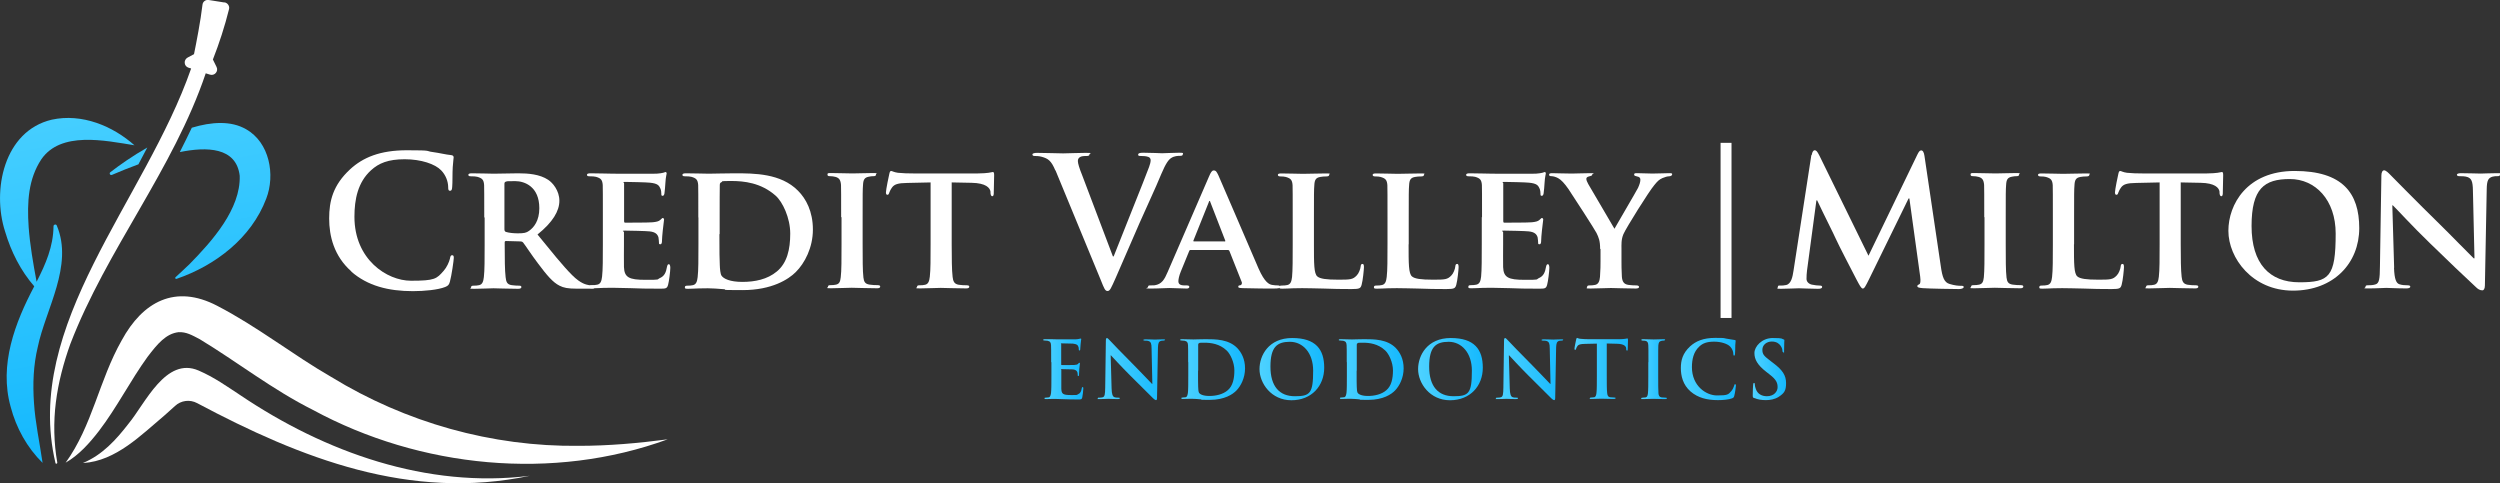 <?xml version="1.0" encoding="UTF-8"?>
<svg id="Layer_1" xmlns="http://www.w3.org/2000/svg" xmlns:xlink="http://www.w3.org/1999/xlink" version="1.1" viewBox="0 0 1920 371">
  <rect x="0" y="0" width="1920" height="371" fill="#333333" stroke="none"/>
  <!-- Generator: Adobe Illustrator 29.0.0, SVG Export Plug-In . SVG Version: 2.1.0 Build 186)  -->
  <defs>
    <style>
      .st0 {
        fill: url(#linear-gradient2);
      }

      .st1 {
        fill: url(#linear-gradient1);
      }

      .st2 {
        fill: url(#linear-gradient9);
      }

      .st3 {
        fill: url(#linear-gradient3);
      }

      .st4 {
        fill: url(#linear-gradient6);
      }

      .st5 {
        fill: url(#linear-gradient8);
      }

      .st6 {
        fill: url(#linear-gradient7);
      }

      .st7 {
        fill: url(#linear-gradient5);
      }

      .st8 {
        fill: url(#linear-gradient4);
      }

      .st9 {
        fill: url(#linear-gradient13);
      }

      .st10 {
        fill: url(#linear-gradient12);
      }

      .st11 {
        fill: url(#linear-gradient15);
      }

      .st12 {
        fill: url(#linear-gradient16);
      }

      .st13 {
        fill: url(#linear-gradient11);
      }

      .st14 {
        fill: url(#linear-gradient10);
      }

      .st15 {
        fill: url(#linear-gradient14);
      }

      .st16 {
        fill: url(#linear-gradient);
      }

      .st17 {
        fill: #fff;
      }
    </style>
    <linearGradient id="linear-gradient" x1="801.2" y1="283.3" x2="831.9" y2="283.3" gradientUnits="userSpaceOnUse">
      <stop offset="0" stop-color="#4ed2ff"/>
      <stop offset="1" stop-color="#15b9fe"/>
    </linearGradient>
    <linearGradient id="linear-gradient1" x1="843.2" y1="283.4" x2="894.4" y2="283.4" xlink:href="#linear-gradient"/>
    <linearGradient id="linear-gradient2" x1="906.3" y1="283.7" x2="956.1" y2="283.7" xlink:href="#linear-gradient"/>
    <linearGradient id="linear-gradient3" x1="967.3" y1="283.5" x2="1017.1" y2="283.5" xlink:href="#linear-gradient"/>
    <linearGradient id="linear-gradient4" x1="1028.1" y1="283.7" x2="1077.9" y2="283.7" xlink:href="#linear-gradient"/>
    <linearGradient id="linear-gradient5" x1="1089.1" y1="283.5" x2="1138.9" y2="283.5" xlink:href="#linear-gradient"/>
    <linearGradient id="linear-gradient6" x1="1149" y1="283.4" x2="1200.2" y2="283.4" xlink:href="#linear-gradient"/>
    <linearGradient id="linear-gradient7" x1="1209.1" y1="283" x2="1250.3" y2="283" xlink:href="#linear-gradient"/>
    <linearGradient id="linear-gradient8" x1="1260.7" y1="283.5" x2="1280.3" y2="283.5" xlink:href="#linear-gradient"/>
    <linearGradient id="linear-gradient9" x1="1290.8" y1="283.5" x2="1333.1" y2="283.5" xlink:href="#linear-gradient"/>
    <linearGradient id="linear-gradient10" x1="1346.2" y1="283.5" x2="1371.6" y2="283.5" xlink:href="#linear-gradient"/>
    <linearGradient id="linear-gradient11" x1="38" y1="156.5" x2="391.9" y2="432.4" gradientUnits="userSpaceOnUse">
      <stop offset="0" stop-color="#fff"/>
      <stop offset="1" stop-color="#fff"/>
    </linearGradient>
    <linearGradient id="linear-gradient12" x1="13.8" y1="187.6" x2="367.6" y2="463.5" xlink:href="#linear-gradient11"/>
    <linearGradient id="linear-gradient13" x1="53.6" y1="136.5" x2="407.4" y2="412.5" xlink:href="#linear-gradient11"/>
    <linearGradient id="linear-gradient14" x1="25.3" y1="49.3" x2="78.7" y2="336" xlink:href="#linear-gradient"/>
    <linearGradient id="linear-gradient15" x1="83" y1="38.6" x2="136.4" y2="325.2" xlink:href="#linear-gradient"/>
    <linearGradient id="linear-gradient16" x1="144.2" y1="27.2" x2="197.6" y2="313.8" xlink:href="#linear-gradient"/>
  </defs>
  <g>
    <g>
      <path class="st16" d="M807.3,278.1c0-9.3,0-11-.1-12.9-.1-2.1-.6-3-2.6-3.5-.5-.1-1.5-.2-2.4-.2s-1-.1-1-.5.4-.5,1.3-.5c1.6,0,3.4,0,4.9,0,1.6,0,3,.1,3.8.1,1.9,0,14.1,0,15.2,0,1.2-.1,2.1-.2,2.6-.4.3,0,.7-.2,1-.2s.4.2.4.5-.3,1.2-.5,4c0,.6-.2,3.3-.3,4,0,.3-.2.7-.6.7s-.5-.3-.5-.9,0-1.5-.4-2.2c-.4-1.1-1-1.8-4.1-2.2-1-.1-7.4-.2-8.6-.2s-.4.2-.4.6v15.4c0,.4,0,.7.4.7,1.3,0,8.3,0,9.7-.1,1.5-.1,2.4-.3,2.9-.9.4-.5.7-.8,1-.8s.4.1.4.5-.2,1.3-.5,4.4c0,1.2-.2,3.7-.2,4.1s0,1.2-.5,1.2-.5-.2-.5-.5c0-.6,0-1.4-.2-2.2-.3-1.2-1.2-2.1-3.4-2.4-1.2-.1-7.2-.2-8.6-.2s-.4.2-.4.6v4.8c0,2.1,0,7.7,0,9.4.1,4.2,1.1,5.1,7.3,5.1s4.1,0,5.7-.7c1.6-.7,2.3-2,2.7-4.5.1-.7.2-.9.7-.9s.5.5.5,1.1c0,1.4-.5,5.5-.8,6.8-.4,1.6-1,1.6-3.3,1.6-4.6,0-7.9-.1-10.5-.2-2.6-.1-4.5-.2-6.3-.2s-2,0-3.5,0c-1.4,0-3,.1-4.2.1s-1.2-.2-1.2-.6.2-.5,1-.5,1.6-.1,2.2-.2c1.2-.2,1.5-1.6,1.8-3.3.3-2.6.3-7.4.3-13v-10.7Z"/>
      <path class="st1" d="M853.7,298.2c.1,4.7.9,6.3,2.1,6.8,1,.4,2.2.4,3.2.4s1,.1,1,.5-.5.6-1.4.6c-4,0-6.4-.2-7.5-.2s-3.4.2-6.6.2-1.3,0-1.3-.6.4-.5,1-.5,1.9,0,2.7-.3c1.6-.5,1.8-2.3,1.9-7.5l.5-35.9c0-1.2.2-2.1.8-2.1s1.2.8,2.3,1.9c.7.8,10,10.5,18.9,19.4,4.1,4.1,12.4,12.9,13.4,13.9h.3l-.6-27.3c0-3.7-.6-4.9-2.1-5.5-.9-.4-2.4-.4-3.2-.4s-1-.2-1-.5.7-.5,1.6-.5c3.2,0,6.1.2,7.4.2s3-.2,6-.2,1.4,0,1.4.5-.4.5-1.1.5-1.1,0-1.8.2c-1.7.5-2.2,1.8-2.3,5.2l-.7,38.4c0,1.3-.2,1.9-.8,1.9s-1.4-.7-2.1-1.3c-3.8-3.7-11.6-11.6-18-17.9-6.6-6.6-13.4-14-14.5-15.2h-.2l.7,25.4Z"/>
      <path class="st0" d="M912.5,278.1c0-9.3,0-11-.1-12.9-.1-2.1-.6-3-2.6-3.5-.5-.1-1.5-.2-2.4-.2s-1-.1-1-.5.4-.5,1.3-.5c3.2,0,7.1.2,8.8.2s5.7-.2,9.4-.2c7.6,0,17.8,0,24.4,6.9,3,3.2,5.9,8.2,5.9,15.5s-3.2,13.5-6.6,17c-2.8,2.9-9.1,7.2-20.4,7.2s-4.7-.2-7-.4c-2.3-.2-4.4-.4-6-.4s-2,0-3.5,0c-1.4,0-3,.1-4.2.1s-1.2-.2-1.2-.6.2-.5,1-.5,1.6-.1,2.2-.2c1.2-.2,1.5-1.6,1.8-3.3.3-2.6.3-7.4.3-13v-10.7ZM920.1,284.8c0,6.5,0,11.1.1,12.3,0,1.5.2,4,.7,4.6.8,1.2,3.2,2.4,8,2.4s10.4-1.2,14-4.4c3.9-3.3,5.1-8.9,5.1-15.2s-3.2-12.7-5.8-15.2c-5.6-5.4-12.5-6.1-17.3-6.1s-3.5.2-4,.4c-.6.2-.7.6-.7,1.2,0,2.1,0,7.4,0,12.2v7.7Z"/>
      <path class="st3" d="M967.3,283.5c0-10.4,6.9-23.9,25.1-23.9s24.6,8.8,24.6,22.8-9.7,25-25.2,25-24.5-13.1-24.5-23.9ZM1008.5,284.6c0-13.6-7.9-22.1-17.8-22.1s-15,3.9-15,19.1,7,22.7,18.7,22.7,14.1-2.1,14.1-19.7Z"/>
      <path class="st8" d="M1034.3,278.1c0-9.3,0-11-.1-12.9-.1-2.1-.6-3-2.6-3.5-.5-.1-1.5-.2-2.4-.2s-1-.1-1-.5.4-.5,1.3-.5c3.2,0,7.1.2,8.8.2s5.7-.2,9.4-.2c7.6,0,17.8,0,24.4,6.9,3,3.2,5.9,8.2,5.9,15.5s-3.2,13.5-6.6,17c-2.8,2.9-9.1,7.2-20.4,7.2s-4.7-.2-7-.4c-2.3-.2-4.4-.4-6-.4s-2,0-3.5,0c-1.4,0-3,.1-4.2.1s-1.2-.2-1.2-.6.2-.5,1-.5,1.6-.1,2.2-.2c1.2-.2,1.5-1.6,1.8-3.3.3-2.6.3-7.4.3-13v-10.7ZM1041.9,284.8c0,6.5,0,11.1.1,12.3,0,1.5.2,4,.7,4.6.8,1.2,3.2,2.4,8,2.4s10.4-1.2,14-4.4c3.9-3.3,5.1-8.9,5.1-15.2s-3.2-12.7-5.8-15.2c-5.6-5.4-12.5-6.1-17.3-6.1s-3.5.2-4,.4c-.6.2-.7.6-.7,1.2,0,2.1,0,7.4,0,12.2v7.7Z"/>
      <path class="st7" d="M1089.1,283.5c0-10.4,6.9-23.9,25.1-23.9s24.6,8.8,24.6,22.8-9.7,25-25.2,25-24.5-13.1-24.5-23.9ZM1130.4,284.6c0-13.6-7.9-22.1-17.8-22.1s-15,3.9-15,19.1,7,22.7,18.7,22.7,14.1-2.1,14.1-19.7Z"/>
      <path class="st4" d="M1159.5,298.2c.1,4.7.9,6.3,2.1,6.8,1,.4,2.2.4,3.2.4s1,.1,1,.5-.5.6-1.4.6c-4,0-6.4-.2-7.5-.2s-3.4.2-6.6.2-1.3,0-1.3-.6.4-.5,1-.5,1.9,0,2.7-.3c1.6-.5,1.8-2.3,1.9-7.5l.5-35.9c0-1.2.2-2.1.8-2.1s1.2.8,2.3,1.9c.7.8,10,10.5,18.9,19.4,4.1,4.1,12.4,12.9,13.4,13.9h.3l-.6-27.3c0-3.7-.6-4.9-2.1-5.5-.9-.4-2.4-.4-3.2-.4s-1-.2-1-.5.7-.5,1.6-.5c3.2,0,6.1.2,7.4.2s3-.2,6-.2,1.4,0,1.4.5-.4.5-1.1.5-1.1,0-1.8.2c-1.7.5-2.2,1.8-2.3,5.2l-.7,38.4c0,1.3-.2,1.9-.8,1.9s-1.4-.7-2.1-1.3c-3.8-3.7-11.6-11.6-18-17.9-6.6-6.6-13.4-14-14.5-15.2h-.2l.7,25.4Z"/>
      <path class="st6" d="M1226.4,263.9l-9.1.2c-3.5.1-5,.4-5.9,1.8-.6.9-.9,1.6-1,2.1-.1.5-.3.7-.7.7s-.5-.3-.5-1c0-1,1.2-6.5,1.3-7,.2-.8.4-1.2.7-1.2s1.1.6,2.6.7c1.8.2,4.1.3,6.1.3h24.1c1.9,0,3.3-.2,4.2-.3.9-.2,1.4-.3,1.6-.3.4,0,.5.4.5,1.3s-.2,5.5-.2,7.1c0,.6-.2,1-.5,1s-.6-.3-.7-1.2v-.7c-.2-1.6-1.8-3.3-7.2-3.4l-7.7-.2v25c0,5.6,0,10.4.3,13,.2,1.7.5,3,2.4,3.3.9.1,2.2.2,3.1.2s1,.2,1,.5-.5.6-1.2.6c-4,0-7.9-.2-9.6-.2s-5.2.2-7.7.2-1.2-.2-1.2-.6.2-.5,1-.5,1.6-.1,2.2-.2c1.2-.2,1.6-1.6,1.8-3.3.3-2.6.3-7.4.3-13v-25Z"/>
      <path class="st5" d="M1266,278.1c0-9.3,0-11-.1-12.9-.1-2.1-.7-3.1-2.1-3.4-.7-.2-1.5-.2-2.2-.2s-1-.1-1-.6.5-.5,1.5-.5c2.3,0,6.1.2,7.9.2s5.1-.2,7.4-.2,1.3.1,1.3.5-.4.6-1,.6-1.1,0-1.8.2c-1.6.3-2.1,1.3-2.3,3.5-.1,1.9-.1,3.7-.1,12.9v10.7c0,5.9,0,10.7.2,13.3.2,1.6.6,2.7,2.4,3,.8.1,2.2.2,3.1.2s1,.2,1,.5-.5.6-1.2.6c-4,0-7.9-.2-9.5-.2s-5.2.2-7.7.2-1.2-.2-1.2-.6.2-.5,1-.5,1.6-.1,2.2-.2c1.2-.2,1.6-1.3,1.8-3,.3-2.6.3-7.4.3-13.3v-10.7Z"/>
      <path class="st2" d="M1298.4,300.7c-6-5.2-7.5-12.1-7.5-18s1.3-11.3,7.1-16.7c4.4-4,10.2-6.5,19.2-6.5s6,.2,8.8.6c2.3.3,4.3.8,6.1,1,.7,0,.9.4.9.7s-.2,1.2-.3,3.3c-.1,2,0,5.4-.2,6.6,0,.9-.2,1.4-.7,1.4s-.6-.5-.6-1.3c0-1.9-.9-4-2.4-5.6-2-2.1-6.8-3.8-12.4-3.8s-8.8,1.3-11.4,3.8c-4.4,4.1-5.6,9.9-5.6,15.8,0,14.5,11,21.7,19.2,21.7s8.7-.6,11.1-3.4c1-1.2,1.8-2.9,2.1-4,.2-1,.3-1.2.8-1.2s.6.4.6.9c0,.7-.7,6-1.3,8.1-.3,1-.5,1.3-1.6,1.8-2.4,1-7.1,1.4-11,1.4-8.3,0-15.3-1.8-20.9-6.6Z"/>
      <path class="st14" d="M1347.3,305.8c-1-.4-1.2-.7-1.2-2.1,0-3.3.2-7,.3-8,0-.9.2-1.6.7-1.6s.6.5.6,1c0,.8.2,2.1.6,3.1,1.3,4.5,4.9,6.1,8.7,6.1,5.5,0,8.2-3.7,8.2-6.9s-.9-5.8-6-9.7l-2.8-2.2c-6.7-5.2-9-9.5-9-14.4s5.6-11.5,14.1-11.5,6.5.6,8.1,1c.5.1.8.3.8.7,0,.8-.2,2.6-.2,7.3s-.2,1.8-.7,1.8-.6-.4-.6-1.1-.3-2.4-1.6-4c-.9-1.2-2.7-3-6.6-3s-7.2,2.6-7.2,6.3,1.4,4.9,6.5,8.8l1.7,1.3c7.4,5.5,10,9.7,10,15.5s-1.3,7.7-5.7,10.6c-3,1.9-6.5,2.5-9.7,2.5s-6.3-.4-8.9-1.6Z"/>
    </g>
    <g>
      <path class="st17" d="M269.9,208.5c-13.5-11.9-17.1-27.3-17.1-40.7s2.9-25.6,16.1-37.8c9.9-9.1,23-14.6,43.6-14.6s13.6.6,20,1.4c5.2.7,9.7,1.9,13.8,2.3,1.5.1,2.1.8,2.1,1.7s-.4,2.8-.7,7.6c-.3,4.5-.1,12.1-.4,14.9-.1,2.1-.4,3.2-1.7,3.2s-1.4-1.1-1.4-3c-.1-4.3-1.9-9.1-5.4-12.7-4.6-4.8-15.3-8.5-28-8.5s-19.9,3-25.9,8.5c-10.1,9.2-12.7,22.3-12.7,35.7,0,32.8,25,49.1,43.4,49.1s19.7-1.4,25.2-7.7c2.3-2.6,4.1-6.6,4.7-9.1.4-2.2.7-2.8,1.8-2.8s1.2,1,1.2,2.1c0,1.7-1.7,13.7-3,18.3-.7,2.3-1.2,3-3.6,4-5.5,2.2-16,3.2-24.8,3.2-18.9,0-34.8-4.1-47.3-15Z"/>
      <path class="st17" d="M371.9,166.9c0-17.8,0-21.1-.1-24.8-.3-4-1.4-5.2-5.2-6.3-1-.3-3-.4-4.8-.4s-2.1-.4-2.1-1.2,1-1.1,2.8-1.1c6.3,0,14.1.3,16.6.3,4.1,0,15.2-.3,18.9-.3,7.7,0,16.5.7,23,5,3.5,2.3,8.6,8.3,8.6,16.1s-5,16.4-16.8,25.9c10.8,13.2,19.3,23.9,26.6,31.2,6.8,6.8,11,7.3,13,7.7,1.2.3,1.9.3,2.9.3s1.5.7,1.5,1.2c0,1-.8,1.2-2.3,1.2h-11.6c-6.8,0-10.1-.7-13.2-2.3-5.2-2.6-9.8-8.1-16.6-17.2-4.8-6.3-9.9-14.2-11.4-16-.7-.7-1.4-.8-2.2-.8l-10.9-.3c-.6,0-1,.3-1,1v1.7c0,10.9.1,20,.7,25,.4,3.5,1,5.7,4.7,6.2,1.8.3,4.4.4,5.9.4s1.5.7,1.5,1.2c0,.8-1,1.2-2.5,1.2-7,0-17.1-.4-18.9-.4s-10.1.4-14.9.4-2.3-.4-2.3-1.2.4-1.2,1.9-1.2,3.2-.1,4.3-.4c2.5-.6,3.2-2.8,3.6-6.2.6-5,.6-14.2.6-25v-20.7ZM387.4,176c0,1.2.3,1.7,1.1,2.1,2.6.8,6.2,1.1,9.2,1.1,4.8,0,6.5-.4,8.6-1.9,3.7-2.6,7.9-7.7,7.9-17.4,0-16.6-11.3-20.8-18.5-20.8s-5.9.1-7.2.4c-.8.3-1.1.7-1.1,1.7v34.9Z"/>
      <path class="st17" d="M463,166.9c0-17.8,0-21.1-.1-24.8-.3-4-1.4-5.2-5.2-6.3-1-.3-3-.4-4.8-.4s-2.1-.4-2.1-1.2,1-1.1,2.8-1.1c6.3,0,14.1.3,17.5.3s30.8.1,33.1,0c2.2-.1,4.1-.5,5.1-.7.7-.1,1.4-.6,1.9-.6s.8.6.8,1.1c0,.8-.7,2.2-1,7.6-.1,1.2-.4,6.3-.7,7.7-.1.6-.4,1.9-1.4,1.9s-1-.6-1-1.5-.1-2.9-.8-4.3c-1-2.1-1.9-3.7-8-4.3-2.1-.3-16.5-.6-19-.6s-.8.4-.8,1.1v29c0,.7.1,1.2.8,1.2,2.8,0,18.5,0,21.2-.3,2.9-.3,4.6-.7,5.8-1.8,1-.8,1.4-1.5,1.9-1.5s1,.6,1,1.2-.3,2.6-1,8.5c-.3,2.3-.6,7-.6,7.9s-.1,2.6-1.2,2.6-1.1-.4-1.1-1c-.1-1.2-.1-2.8-.4-4.3-.7-2.3-2.2-4.1-6.8-4.6-2.2-.3-16-.6-19-.6s-.7.6-.7,1.2v9.4c0,4-.1,13.9,0,17.4.3,8,4,9.8,16.4,9.8s8.3-.1,11.5-1.5c3-1.4,4.4-3.9,5.2-8.7.3-1.2.6-1.8,1.4-1.8s1.1,1.5,1.1,2.8c0,2.6-1,10.6-1.7,13-.8,3-1.9,3-6.5,3-9.1,0-16.4-.1-22.3-.4-5.9-.1-10.5-.3-14.1-.3s-4,.1-6.9.1c-2.9.1-5.9.3-8.4.3s-2.3-.4-2.3-1.2.4-1.2,1.9-1.2,3.2-.1,4.3-.4c2.5-.6,3.2-2.8,3.6-6.2.6-5,.6-14.2.6-25v-20.7Z"/>
      <path class="st17" d="M536.3,166.9c0-17.8,0-21.1-.1-24.8-.3-4-1.4-5.2-5.2-6.3-1-.3-3-.4-4.8-.4s-2.1-.4-2.1-1.2,1-1.1,2.8-1.1c6.3,0,14.1.3,17.5.3s12.4-.3,19.7-.3c15.2,0,35.6,0,48.8,13.4,6.1,6.1,11.4,15.9,11.4,29.8s-6.3,25.9-13.2,32.7c-5.5,5.5-18.3,13.8-40.7,13.8s-9.7-.4-14.5-.7c-4.8-.4-9.2-.7-12.3-.7s-4,.1-6.9.1c-2.9.1-5.9.3-8.4.3s-2.3-.4-2.3-1.2.4-1.2,1.9-1.2,3.2-.1,4.3-.4c2.5-.6,3.2-2.8,3.6-6.2.6-5,.6-14.2.6-25v-20.7ZM552.5,179.8c0,12.4.1,21.4.3,23.7.1,2.9.4,7,1.4,8.3,1.5,2.2,6.3,4.7,15.9,4.7s19.2-1.9,26.5-8c7.9-6.5,10.3-17,10.3-29.1s-5.9-24.5-11.3-29.2c-11.2-9.9-24.4-11.2-33.9-11.2s-6.5.3-7.4.8c-1.1.4-1.5,1-1.5,2.3-.1,4-.1,13.6-.1,22.9v14.8Z"/>
      <path class="st17" d="M646,166.9c0-17.8,0-21.1-.1-24.8-.3-4-1.5-5.4-4.1-6.2-1.4-.4-2.9-.6-4.4-.6s-1.9-.3-1.9-1.4,1-1,2.9-1c4.5,0,12.8.3,16.3.3s10.9-.3,15.6-.3,2.5.3,2.5,1c0,1.1-.7,1.4-1.9,1.4s-2.2.1-3.6.4c-3.3.6-4.3,2.2-4.5,6.3-.3,3.7-.3,7-.3,24.8v20.7c0,11.3,0,20.7.6,25.6.4,3.2,1.2,5,4.8,5.5,1.7.3,4.4.4,6.2.4s1.9.7,1.9,1.2c0,.8-1,1.2-2.3,1.2-8,0-16.3-.4-19.6-.4s-11,.4-15.9.4-2.3-.4-2.3-1.2.4-1.2,1.9-1.2,3.2-.1,4.3-.4c2.5-.6,3.2-2.2,3.6-5.7.6-4.8.6-14.2.6-25.5v-20.7Z"/>
      <path class="st17" d="M714.8,140.1l-18.1.4c-7,.1-9.9,1-11.7,3.6-1.2,1.7-1.8,3.2-2.1,4-.3,1-.6,1.5-1.4,1.5s-1.1-.7-1.1-1.9c0-1.9,2.3-13.2,2.6-14.2.3-1.5.7-2.2,1.4-2.2s2.2,1,5.2,1.4c3.6.4,8.1.5,12.1.5h49.2c3.9,0,6.5-.3,8.3-.5,1.9-.3,2.9-.6,3.3-.6.8,0,1,.7,1,2.5s-.3,11.2-.3,14.2c-.1,1.2-.4,1.9-1.1,1.9s-1.2-.6-1.4-2.3v-1.2c-.4-3-3.6-6.6-14.5-6.8l-15.3-.3v47.4c0,10.8.1,20,.7,25.1.4,3.3,1.1,5.5,4.7,6.1,1.7.3,4.4.4,6.2.4s1.9.7,1.9,1.2c0,.8-1,1.2-2.3,1.2-8,0-16.1-.4-19.6-.4s-11,.4-15.9.4-2.3-.4-2.3-1.2.4-1.2,1.9-1.2,3.3-.1,4.3-.4c2.5-.6,3.2-2.8,3.6-6.2.6-5,.6-14.2.6-25v-47.4Z"/>
      <path class="st17" d="M810.5,130.9c-3.2-7.6-5.5-9.1-10.5-10.5-2.1-.6-4.3-.6-5.4-.6s-1.7-.4-1.7-1.2,1.5-1.2,3.6-1.2c7.3,0,15.2.4,20,.4s10.1-.4,17-.4,3.2.3,3.2,1.2-.8,1.2-2.1,1.2c-2.2,0-4.3.1-5.4,1-1,.7-1.4,1.7-1.4,2.9,0,1.8,1.2,5.7,3.2,10.6l23.7,62.6h.6c5.9-15.2,23.9-59.6,27.2-68.7.7-1.8,1.2-3.9,1.2-5.1s-.6-2.2-1.8-2.6c-1.7-.6-3.7-.7-5.5-.7s-2.3-.1-2.3-1.1,1.2-1.4,3.9-1.4c6.9,0,12.7.4,14.5.4s8.8-.4,13-.4,2.9.3,2.9,1.2-.8,1.2-2.2,1.2-4.3,0-6.8,1.7c-1.8,1.2-3.9,3.6-7.6,12.4-5.4,13-9.1,20.4-16.6,37.4-8.8,20.1-15.3,35.2-18.3,42.1-3.6,8-4.4,10.2-6.3,10.2s-2.6-1.9-5.2-8.4l-34.8-84.3Z"/>
      <path class="st17" d="M914.4,192c-.7,0-.8.1-1.1.8l-6.5,15.9c-1.2,2.9-1.8,5.8-1.8,7.2,0,2.1,1.1,3.3,4.8,3.3h1.8c1.5,0,1.8.6,1.8,1.2s-.7,1.2-1.9,1.2c-4,0-9.7-.4-13.5-.4s-7.7.4-14.1.4-2.2-.3-2.2-1.2.4-1.2,1.4-1.2,2.5-.1,3.6-.1c5.5-.8,7.6-4.4,10.1-10.3l31.7-73.2c1.4-3.3,2.3-4.7,3.6-4.7,1.8,0,2.3,1.1,3.6,3.7,2.9,6.5,23.2,53.9,30.9,71.7,4.7,10.6,8.1,12.1,10.3,12.5,1.8.3,3.2.4,4.5.4s1.7.4,1.7,1.2-.7,1.2-5.2,1.2-13.1,0-23.3-.3c-2.2-.1-3.6-.1-3.6-1s.3-1.1,1.5-1.2c.8-.1,1.7-1.2,1.1-2.6l-9.4-23.7c-.3-.7-.7-.8-1.2-.8h-28.5ZM940.4,185.5c.6,0,.7-.3.6-.7l-11.4-29.4c-.1-.4-.3-1.1-.6-1.1-.4,0-.6.7-.7,1.1l-11.7,29.2c-.3.6,0,.8.4.8h23.4Z"/>
      <path class="st17" d="M1009.1,187.6c0,15,0,22.5,2.6,24.7,2.1,1.8,6.8,2.5,16.1,2.5s11.2-.1,14.2-3.3c1.5-1.5,2.8-4.8,3-7,.1-1.1.4-1.8,1.4-1.8s1.1,1.2,1.1,2.6-.8,10.1-1.8,13.5c-.8,2.6-1.4,3.2-7.7,3.2s-15.7-.1-21.8-.4c-6.1-.1-11.2-.3-16.1-.3s-4,.1-6.9.1c-2.9.1-5.9.3-8.4.3s-2.3-.4-2.3-1.2.4-1.2,1.9-1.2,3.2-.1,4.3-.4c2.5-.6,3.2-2.8,3.6-6.2.5-5,.5-14.2.5-25v-20.7c0-17.8,0-21.1-.1-24.8-.3-4-1.4-5.2-5.2-6.3-1-.3-2.5-.4-4-.4s-2.1-.4-2.1-1.2.8-1.1,2.6-1.1c5.7,0,13.4.3,16.7.3s12.8-.3,17.5-.3,2.6.3,2.6,1.1-.7,1.2-2.2,1.2-3.3.1-4.7.4c-3.3.6-4.3,2.2-4.5,6.3-.3,3.7-.3,7-.3,24.8v20.7Z"/>
      <path class="st17" d="M1081.8,187.6c0,15,0,22.5,2.6,24.7,2.1,1.8,6.8,2.5,16.1,2.5s11.2-.1,14.2-3.3c1.5-1.5,2.8-4.8,3-7,.1-1.1.4-1.8,1.4-1.8s1.1,1.2,1.1,2.6-.8,10.1-1.8,13.5c-.8,2.6-1.4,3.2-7.7,3.2s-15.7-.1-21.8-.4c-6.1-.1-11.2-.3-16.1-.3s-4,.1-6.9.1c-2.9.1-5.9.3-8.4.3s-2.3-.4-2.3-1.2.4-1.2,1.9-1.2,3.2-.1,4.3-.4c2.5-.6,3.2-2.8,3.6-6.2.6-5,.6-14.2.6-25v-20.7c0-17.8,0-21.1-.1-24.8-.3-4-1.4-5.2-5.2-6.3-1-.3-2.5-.4-4-.4s-2.1-.4-2.1-1.2.8-1.1,2.6-1.1c5.6,0,13.4.3,16.7.3s12.8-.3,17.5-.3,2.6.3,2.6,1.1-.7,1.2-2.2,1.2-3.3.1-4.7.4c-3.3.6-4.3,2.2-4.5,6.3-.3,3.7-.3,7-.3,24.8v20.7Z"/>
      <path class="st17" d="M1138.2,166.9c0-17.8,0-21.1-.1-24.8-.3-4-1.4-5.2-5.2-6.3-1-.3-3-.4-4.8-.4s-2.1-.4-2.1-1.2,1-1.1,2.8-1.1c6.3,0,14.1.3,17.5.3s30.8.1,33.1,0c2.2-.1,4.1-.5,5.1-.7.7-.1,1.4-.6,1.9-.6s.8.6.8,1.1c0,.8-.7,2.2-1,7.6-.1,1.2-.4,6.3-.7,7.7-.1.6-.4,1.9-1.4,1.9s-1-.6-1-1.5-.1-2.9-.8-4.3c-1-2.1-1.9-3.7-8-4.3-2.1-.3-16.5-.6-19-.6s-.8.4-.8,1.1v29c0,.7.1,1.2.8,1.2,2.8,0,18.5,0,21.2-.3,2.9-.3,4.6-.7,5.8-1.8,1-.8,1.4-1.5,1.9-1.5s1,.6,1,1.2-.3,2.6-1,8.5c-.3,2.3-.6,7-.6,7.9s-.1,2.6-1.2,2.6-1.1-.4-1.1-1c-.1-1.2-.1-2.8-.4-4.3-.7-2.3-2.2-4.1-6.8-4.6-2.2-.3-16-.6-19-.6s-.7.6-.7,1.2v9.4c0,4-.1,13.9,0,17.4.3,8,4,9.8,16.4,9.8s8.3-.1,11.4-1.5c3-1.4,4.4-3.9,5.2-8.7.3-1.2.6-1.8,1.4-1.8s1.1,1.5,1.1,2.8c0,2.6-1,10.6-1.7,13-.8,3-1.9,3-6.5,3-9.1,0-16.4-.1-22.3-.4-5.9-.1-10.5-.3-14.1-.3s-4,.1-6.9.1c-2.9.1-5.9.3-8.4.3s-2.3-.4-2.3-1.2.4-1.2,1.9-1.2,3.2-.1,4.3-.4c2.5-.6,3.2-2.8,3.6-6.2.5-5,.5-14.2.5-25v-20.7Z"/>
      <path class="st17" d="M1228.9,191.2c0-6.3-1.1-8.8-2.8-12.3-.8-1.8-17.4-27.6-21.6-33.8-3-4.3-5.5-7-7.9-8.3-1.5-.8-3.6-1.5-5.1-1.5s-1.8-.4-1.8-1.2.8-1.1,2.3-1.1,11.2.3,15.2.3,8.3-.3,13.8-.3,1.8.3,1.8,1.1-.8,1-2.8,1.5c-1,.3-1.7.8-1.7,1.8s.6,2.3,1.5,4c2.2,3.6,18.1,31,20.1,34.3,1.5-2.8,16.3-27.9,18.1-31.4,1.2-2.6,1.8-4.7,1.8-6.2s-.6-2.2-2.6-2.6c-1.1-.3-2.2-.4-2.2-1.4s.7-1.1,2.1-1.1c4,0,8.3.3,11.9.3s10.6-.3,13-.3,2.2.3,2.2,1-1,1.4-2.3,1.4-3.4.6-5.2,1.4c-2.6,1.2-3.7,2.3-6.3,5.5-4,4.7-21.4,32.5-23.6,37.5-1.8,4.3-1.5,7.9-1.5,11.7v9.4c0,1.9,0,6.8.3,11.7.3,3.5,1.4,5.7,5,6.2,1.8.3,4.4.4,6.1.4s2.1.7,2.1,1.2c0,.8-1,1.2-2.6,1.2-7.6,0-15.7-.4-19-.4s-11.2.4-15.7.4-2.6-.3-2.6-1.2.6-1.2,1.9-1.2,3.2-.1,4.3-.4c2.5-.6,3.4-2.8,3.7-6.2.4-5,.4-9.8.4-11.7v-9.7Z"/>
      <path class="st17" d="M1321.4,244.2V109.7h8.4v134.5h-8.4Z"/>
      <path class="st17" d="M1391.4,119c.4-2.3,1.2-3.6,2.3-3.6s1.9.7,3.7,4.3l37.6,76.7,37.5-77.6c1.1-2.2,1.8-3.3,3-3.3s2.1,1.4,2.5,4.3l12.5,84.4c1.2,8.7,2.6,12.7,6.8,13.9,4,1.2,6.8,1.4,8.6,1.4s2.2.1,2.2,1-1.7,1.5-3.6,1.5c-3.5,0-22.5-.3-28-.7-3.2-.3-4-.7-4-1.5s.6-1.1,1.5-1.5c.8-.3,1.2-2.1.7-5.9l-8.3-60h-.6l-30.1,61.5c-3.2,6.5-3.9,7.7-5.1,7.7s-2.6-2.8-4.8-6.9c-3.3-6.3-14.2-27.4-15.9-31.3-1.2-2.9-9.5-19.2-14.3-29.5h-.6l-7.2,53.8c-.3,2.5-.4,4.3-.4,6.5s1.8,3.9,4.1,4.4c2.5.5,4.4.7,5.8.7s2.1.3,2.1,1c0,1.2-1.2,1.5-3.3,1.5-5.8,0-12-.4-14.5-.4s-9.2.4-13.7.4-2.5-.3-2.5-1.5.8-1,2.2-1,2.1,0,4.1-.4c3.9-.8,5-6.2,5.7-10.9l13.7-88.8Z"/>
      <path class="st17" d="M1523.9,166.9c0-17.8,0-21.1-.1-24.8-.3-4-1.5-5.4-4.1-6.2-1.4-.4-2.9-.6-4.4-.6s-1.9-.3-1.9-1.4,1-1,2.9-1c4.5,0,12.8.3,16.3.3s10.9-.3,15.6-.3,2.5.3,2.5,1c0,1.1-.7,1.4-1.9,1.4s-2.2.1-3.6.4c-3.3.6-4.3,2.2-4.5,6.3-.3,3.7-.3,7-.3,24.8v20.7c0,11.3,0,20.7.6,25.6.4,3.2,1.2,5,4.8,5.5,1.7.3,4.4.4,6.2.4s1.9.7,1.9,1.2c0,.8-1,1.2-2.3,1.2-8,0-16.3-.4-19.6-.4s-11,.4-15.9.4-2.3-.4-2.3-1.2.4-1.2,1.9-1.2,3.2-.1,4.3-.4c2.5-.6,3.2-2.2,3.6-5.7.5-4.8.5-14.2.5-25.5v-20.7Z"/>
      <path class="st17" d="M1592.8,187.6c0,15,0,22.5,2.6,24.7,2.1,1.8,6.8,2.5,16.1,2.5s11.2-.1,14.2-3.3c1.5-1.5,2.8-4.8,3-7,.1-1.1.4-1.8,1.4-1.8s1.1,1.2,1.1,2.6-.8,10.1-1.8,13.5c-.8,2.6-1.4,3.2-7.7,3.2s-15.7-.1-21.8-.4c-6.1-.1-11.2-.3-16.1-.3s-4,.1-6.9.1c-2.9.1-5.9.3-8.4.3s-2.3-.4-2.3-1.2.4-1.2,1.9-1.2,3.2-.1,4.3-.4c2.5-.6,3.2-2.8,3.6-6.2.6-5,.6-14.2.6-25v-20.7c0-17.8,0-21.1-.1-24.8-.3-4-1.4-5.2-5.2-6.3-1-.3-2.5-.4-4-.4s-2.1-.4-2.1-1.2.8-1.1,2.6-1.1c5.6,0,13.4.3,16.7.3s12.8-.3,17.5-.3,2.6.3,2.6,1.1-.7,1.2-2.2,1.2-3.3.1-4.7.4c-3.3.6-4.3,2.2-4.5,6.3-.3,3.7-.3,7-.3,24.8v20.7Z"/>
      <path class="st17" d="M1658.7,140.1l-18.1.4c-7,.1-9.9,1-11.7,3.6-1.2,1.7-1.8,3.2-2.1,4-.3,1-.6,1.5-1.4,1.5s-1.1-.7-1.1-1.9c0-1.9,2.3-13.2,2.6-14.2.3-1.5.7-2.2,1.4-2.2s2.2,1,5.2,1.4c3.6.4,8.1.5,12.1.5h49.2c3.9,0,6.5-.3,8.3-.5,1.9-.3,2.9-.6,3.3-.6.8,0,1,.7,1,2.5s-.3,11.2-.3,14.2c-.1,1.2-.4,1.9-1.1,1.9s-1.2-.6-1.4-2.3v-1.2c-.4-3-3.6-6.6-14.5-6.8l-15.3-.3v47.4c0,10.8.1,20,.7,25.1.4,3.3,1.1,5.5,4.7,6.1,1.7.3,4.4.4,6.2.4s1.9.7,1.9,1.2c0,.8-1,1.2-2.3,1.2-8,0-16.1-.4-19.6-.4s-11,.4-15.9.4-2.3-.4-2.3-1.2.4-1.2,1.9-1.2,3.3-.1,4.3-.4c2.5-.6,3.2-2.8,3.6-6.2.6-5,.6-14.2.6-25v-47.4Z"/>
      <path class="st17" d="M1711.4,177.2c0-20,14.1-45.9,50.9-45.9s49.6,17,49.6,43.9-19.6,48-50.9,48-49.6-25.1-49.6-45.9ZM1793.8,179.4c0-25.9-15.6-41.9-35.2-41.9s-29.4,7.2-29.4,36.1,13.8,43.2,36.7,43.2,27.9-4,27.9-37.4Z"/>
      <path class="st17" d="M1838.6,205.6c.3,9.1,1.8,11.9,4.1,12.7,2.1.7,4.4.8,6.3.8s2.1.6,2.1,1.2-1.1,1.2-2.8,1.2c-7.9,0-13.5-.4-15.7-.4s-6.9.4-13.1.4-2.8-.1-2.8-1.2.8-1.2,1.9-1.2c1.7,0,3.9-.1,5.5-.6,3.2-.8,3.6-4,3.7-14.2l1.1-69.5c0-2.3.8-4,2.1-4s3.2,1.8,5.2,3.9c1.5,1.5,19.7,20.1,37.4,37.4,8.3,8.1,24.4,24.7,26.2,26.3h.6l-1.2-52.1c-.1-7.2-1.2-9.2-4.1-10.3-1.8-.7-4.7-.7-6.3-.7s-1.9-.6-1.9-1.2,1.2-1.1,3-1.1c6.3,0,12.8.3,15.4.3s5.9-.3,11.9-.3,2.8.1,2.8,1.1-.7,1.2-2.1,1.2-2.2,0-3.7.4c-3.3,1-4.3,3-4.4,9.7l-1.4,73.9c0,2.6-1,3.7-1.9,3.7-2.1,0-3.7-1.2-5-2.5-7.6-7-22.8-21.5-35.4-33.8-13.2-12.7-26.1-26.9-28.4-29h-.4l1.4,47.9Z"/>
    </g>
  </g>
  <g>
    <path class="st13" d="M50.3,355.5c20.7-28.6,25.7-63.3,43.1-94,16.2-29.9,41.2-43.4,73.3-26.7,31.3,16.2,58,37.6,87.7,54.7,57.1,35,123.3,53.7,190.3,52.9,22.6,0,45.3-2,68.1-5-88,32.2-190,22.1-272.5-22.6-30.8-15.4-58.3-37-86.9-54.3-6.3-3.3-10.3-5.6-16.2-5.4-9.7,1.1-16.2,8.9-23.9,19-13,17.9-23.6,39-37.4,57-7.2,9.3-15.4,18.5-25.6,24.3h0Z"/>
    <path class="st10" d="M63.9,355.5c14.8-6.2,25.3-17.8,34.8-30.1,12.8-15.4,28.6-51.8,53.9-40.8,12,5.2,21.6,12.1,32.1,19,64.9,43.7,143.1,71.7,222.2,61.8-92.1,19.4-175.6-13.3-255.5-55.8-5.6-3-12.4-2.1-17,2.2-2.8,2.6-5.8,5.3-7.8,7-18.1,15.2-37.5,35.2-62.6,36.8h0Z"/>
    <path class="st9" d="M172.3,1.9L160.3,0c-2.4-.4-4.6,1.3-4.8,3.7-1.4,12.2-4.8,29.6-6.5,37.9l-4.9,2.6c-3.3,1.8-2.9,6.7.7,7.8l2,.6C111.3,154.6,17.5,248.9,42.6,355.6c0,.3.4.6.8.5.4,0,.6-.4.6-.8-2.7-15.3-3-31-1.1-46.3,1.9-15.3,5.9-30.3,11.1-44.8,27.9-72.6,79-133.8,104-207.9l3.2,1c3.6,1.2,6.8-2.6,5.1-5.9l-2.8-5.7c4.9-12.5,9.1-25.4,12.4-38.7.6-2.4-1.1-4.8-3.5-5.2Z"/>
    <path class="st15" d="M103.4,111.7c-16.8-15-40.5-24.8-63.6-19.8C2.9,100.6-6.3,146.2,3.9,177.8c4.6,15.5,11.9,30,22.4,42.1-14.7,27.8-27.2,60.2-18.1,92.6,4.2,16.1,12.6,31.3,24.5,43-2.4-16.5-5.7-31.4-6.6-46.1-1-14.6-.5-28.7,2.9-42.9,6-29,27.6-62.5,14.6-93.3-.5-1.3-2.5-.8-2.5.5-.2,15.8-6,29-13,42.7-2.7-14.5-5.1-28.4-6.1-42-1.3-19.5-.2-36.9,9.7-52,15-21.8,48.7-14.5,71.7-10.8Z"/>
    <g>
      <path class="st11" d="M86,134.3c6.7-2.9,13.5-5.6,20.3-8.1,2.3-4.3,4.6-8.6,6.8-12.9-11.2,6.4-21.2,13.4-28.4,19-1.1.8,0,2.6,1.2,2Z"/>
      <path class="st12" d="M188.9,99.2c-11.5-6.6-26.4-5.7-41.6-1.1-3,6.3-6.1,12.6-9.2,18.7,20.6-4.2,43.4-3.9,46,18.2.8,25.5-21.1,50.1-38.4,67.7-3.5,3.4-7.2,6.8-10.9,10.2-.6.5,0,1.5.7,1.3,29.7-10.2,57.5-31.2,69-61.7,7-18.1,2.6-43.1-15.6-53.3Z"/>
    </g>
  </g>
</svg>